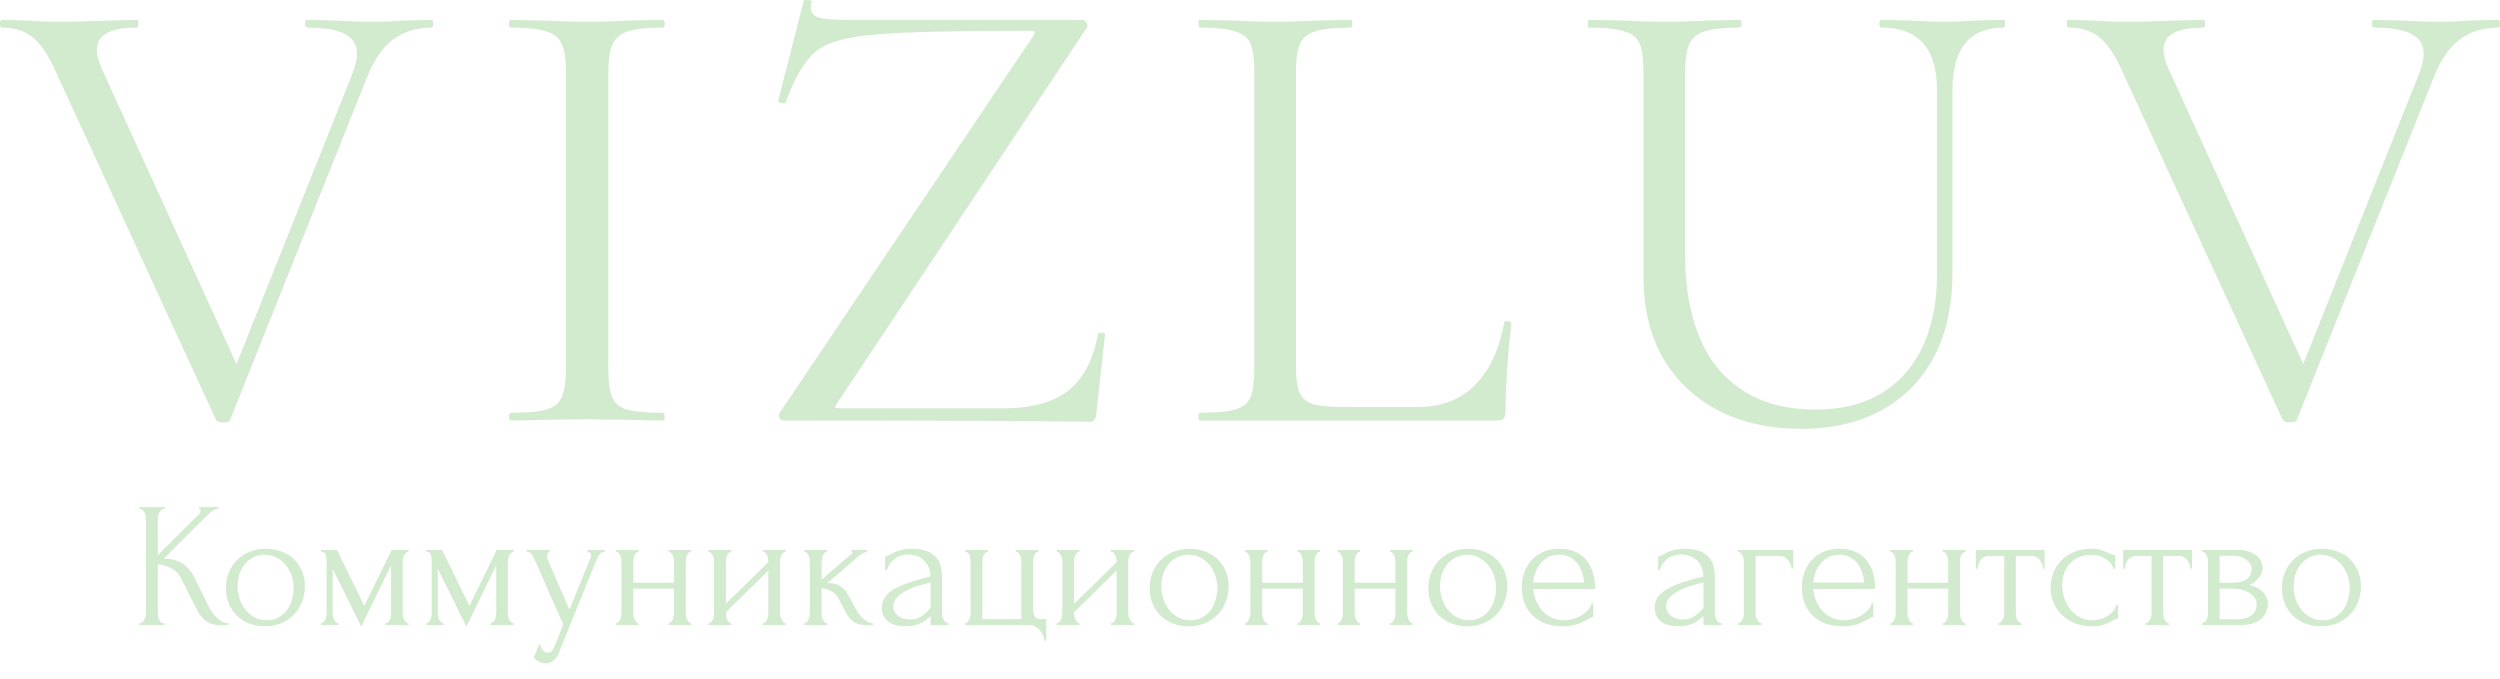 <?xml version="1.0" encoding="UTF-8"?> <svg xmlns="http://www.w3.org/2000/svg" width="140" height="38" viewBox="0 0 140 38" fill="none"><path d="M24.158 1.113C24.229 1.113 24.265 1.185 24.265 1.328C24.265 1.472 24.229 1.544 24.158 1.544C23.344 1.544 22.638 1.759 22.04 2.19C21.442 2.62 20.939 3.35 20.532 4.379L12.886 23.512C12.863 23.607 12.731 23.655 12.492 23.655C12.3 23.655 12.168 23.607 12.097 23.512L3.159 4.092C2.752 3.159 2.321 2.501 1.867 2.118C1.412 1.735 0.826 1.544 0.108 1.544C0.036 1.544 0 1.472 0 1.328C0 1.185 0.036 1.113 0.108 1.113L1.472 1.149C2.142 1.197 2.68 1.22 3.087 1.22C4.044 1.22 5.073 1.197 6.174 1.149L7.646 1.113C7.718 1.113 7.753 1.185 7.753 1.328C7.753 1.472 7.718 1.544 7.646 1.544C6.162 1.544 5.42 1.962 5.42 2.8C5.42 3.087 5.528 3.47 5.743 3.949L13.245 20.389L19.707 4.2C19.898 3.697 19.994 3.302 19.994 3.015C19.994 2.513 19.766 2.142 19.312 1.902C18.857 1.663 18.151 1.544 17.194 1.544C17.122 1.544 17.086 1.472 17.086 1.328C17.086 1.185 17.122 1.113 17.194 1.113L18.737 1.149C19.551 1.197 20.293 1.22 20.963 1.22C21.465 1.22 22.028 1.197 22.65 1.149L24.158 1.113Z" fill="#D2EACE"></path><path d="M34.065 20.64C34.065 21.358 34.137 21.896 34.281 22.255C34.424 22.59 34.7 22.817 35.106 22.937C35.537 23.057 36.207 23.117 37.116 23.117C37.188 23.117 37.224 23.188 37.224 23.332C37.224 23.476 37.188 23.547 37.116 23.547C36.398 23.547 35.824 23.535 35.393 23.512L32.845 23.476L30.368 23.512C29.937 23.535 29.351 23.547 28.609 23.547C28.537 23.547 28.502 23.476 28.502 23.332C28.502 23.188 28.537 23.117 28.609 23.117C29.519 23.117 30.177 23.057 30.584 22.937C31.014 22.817 31.301 22.59 31.445 22.255C31.613 21.896 31.696 21.358 31.696 20.64V4.02C31.696 3.302 31.613 2.776 31.445 2.441C31.301 2.106 31.014 1.879 30.584 1.759C30.177 1.615 29.519 1.544 28.609 1.544C28.537 1.544 28.502 1.472 28.502 1.328C28.502 1.185 28.537 1.113 28.609 1.113L30.368 1.149C31.373 1.197 32.199 1.22 32.845 1.22C33.563 1.22 34.424 1.197 35.429 1.149L37.116 1.113C37.188 1.113 37.224 1.185 37.224 1.328C37.224 1.472 37.188 1.544 37.116 1.544C36.231 1.544 35.573 1.615 35.142 1.759C34.735 1.902 34.448 2.154 34.281 2.513C34.137 2.848 34.065 3.374 34.065 4.092V20.64Z" fill="#D2EACE"></path><path d="M57.865 2.01C57.937 1.89 57.961 1.819 57.937 1.795C57.937 1.747 57.853 1.723 57.686 1.723C53.426 1.723 50.519 1.795 48.963 1.938C47.408 2.058 46.319 2.369 45.697 2.872C45.074 3.374 44.512 4.319 44.01 5.707C44.01 5.755 43.962 5.779 43.866 5.779C43.794 5.779 43.722 5.767 43.651 5.743C43.579 5.695 43.555 5.66 43.579 5.636L45.014 0.036C45.014 0.012 45.062 0 45.158 0C45.397 0 45.493 0.036 45.445 0.108C45.421 0.179 45.409 0.275 45.409 0.395C45.409 0.682 45.541 0.873 45.804 0.969C46.091 1.065 46.654 1.113 47.491 1.113H60.593C60.713 1.113 60.797 1.173 60.844 1.292C60.916 1.412 60.916 1.508 60.844 1.579L46.881 22.578C46.785 22.698 46.749 22.782 46.773 22.829C46.797 22.853 46.881 22.865 47.025 22.865H56.178C57.781 22.865 59.002 22.53 59.839 21.86C60.677 21.19 61.227 20.137 61.49 18.701C61.514 18.654 61.586 18.63 61.706 18.63C61.826 18.63 61.885 18.654 61.885 18.701L61.383 23.26C61.383 23.332 61.347 23.416 61.275 23.512C61.227 23.583 61.156 23.619 61.06 23.619C57.494 23.571 51.775 23.547 43.902 23.547C43.782 23.547 43.698 23.5 43.651 23.404C43.603 23.284 43.615 23.177 43.686 23.081L57.865 2.01Z" fill="#D2EACE"></path><path d="M72.572 20.496C72.572 21.19 72.644 21.693 72.788 22.004C72.931 22.315 73.195 22.53 73.578 22.65C73.96 22.746 74.583 22.794 75.444 22.794H79.357C80.721 22.794 81.809 22.375 82.623 21.537C83.437 20.7 83.975 19.539 84.238 18.055C84.238 17.984 84.298 17.96 84.418 17.984C84.561 17.984 84.633 18.02 84.633 18.091C84.418 20.078 84.31 21.717 84.31 23.009C84.31 23.2 84.274 23.344 84.203 23.44C84.131 23.512 83.987 23.547 83.772 23.547H67.188C67.14 23.547 67.116 23.476 67.116 23.332C67.116 23.188 67.14 23.117 67.188 23.117C68.097 23.117 68.755 23.057 69.162 22.937C69.593 22.817 69.88 22.59 70.024 22.255C70.167 21.896 70.239 21.358 70.239 20.64V4.02C70.239 3.302 70.167 2.776 70.024 2.441C69.88 2.106 69.593 1.879 69.162 1.759C68.755 1.615 68.097 1.544 67.188 1.544C67.14 1.544 67.116 1.472 67.116 1.328C67.116 1.185 67.14 1.113 67.188 1.113L68.947 1.149C69.952 1.197 70.766 1.22 71.388 1.22C72.058 1.22 72.895 1.197 73.9 1.149L75.624 1.113C75.695 1.113 75.731 1.185 75.731 1.328C75.731 1.472 75.695 1.544 75.624 1.544C74.738 1.544 74.08 1.615 73.649 1.759C73.243 1.879 72.955 2.118 72.788 2.477C72.644 2.812 72.572 3.338 72.572 4.056V20.496Z" fill="#D2EACE"></path><path d="M108.475 5.061C108.475 2.716 107.434 1.544 105.352 1.544C105.28 1.544 105.245 1.472 105.245 1.328C105.245 1.185 105.28 1.113 105.352 1.113L106.896 1.149C107.757 1.197 108.439 1.22 108.942 1.22C109.349 1.22 109.935 1.197 110.701 1.149L112.208 1.113C112.256 1.113 112.28 1.185 112.28 1.328C112.28 1.472 112.256 1.544 112.208 1.544C110.294 1.544 109.337 2.716 109.337 5.061V15.256C109.337 18.008 108.571 20.161 107.039 21.717C105.508 23.248 103.45 24.014 100.865 24.014C99.094 24.014 97.539 23.667 96.199 22.973C94.883 22.279 93.854 21.298 93.112 20.03C92.394 18.737 92.035 17.23 92.035 15.507V4.02C92.035 3.302 91.963 2.776 91.82 2.441C91.676 2.106 91.389 1.879 90.958 1.759C90.551 1.615 89.893 1.544 88.984 1.544C88.936 1.544 88.912 1.472 88.912 1.328C88.912 1.185 88.936 1.113 88.984 1.113L90.743 1.149C91.748 1.197 92.561 1.22 93.184 1.22C93.854 1.22 94.691 1.197 95.696 1.149L97.419 1.113C97.491 1.113 97.527 1.185 97.527 1.328C97.527 1.472 97.491 1.544 97.419 1.544C96.534 1.544 95.876 1.615 95.445 1.759C95.014 1.902 94.727 2.154 94.584 2.513C94.44 2.848 94.368 3.374 94.368 4.092V14.251C94.368 17.05 95.002 19.204 96.271 20.712C97.563 22.195 99.358 22.937 101.655 22.937C103.809 22.937 105.484 22.267 106.68 20.927C107.877 19.563 108.475 17.684 108.475 15.291V5.061Z" fill="#D2EACE"></path><path d="M139.892 1.113C139.964 1.113 140 1.185 140 1.328C140 1.472 139.964 1.544 139.892 1.544C139.079 1.544 138.373 1.759 137.774 2.19C137.176 2.62 136.674 3.35 136.267 4.379L128.621 23.512C128.597 23.607 128.466 23.655 128.226 23.655C128.035 23.655 127.903 23.607 127.831 23.512L118.893 4.092C118.487 3.159 118.056 2.501 117.601 2.118C117.147 1.735 116.56 1.544 115.842 1.544C115.771 1.544 115.735 1.472 115.735 1.328C115.735 1.185 115.771 1.113 115.842 1.113L117.206 1.149C117.876 1.197 118.415 1.22 118.822 1.22C119.779 1.22 120.808 1.197 121.909 1.149L123.38 1.113C123.452 1.113 123.488 1.185 123.488 1.328C123.488 1.472 123.452 1.544 123.38 1.544C121.897 1.544 121.155 1.962 121.155 2.8C121.155 3.087 121.263 3.47 121.478 3.949L128.98 20.389L135.441 4.2C135.633 3.697 135.728 3.302 135.728 3.015C135.728 2.513 135.501 2.142 135.046 1.902C134.592 1.663 133.886 1.544 132.929 1.544C132.857 1.544 132.821 1.472 132.821 1.328C132.821 1.185 132.857 1.113 132.929 1.113L134.472 1.149C135.286 1.197 136.028 1.22 136.698 1.22C137.2 1.22 137.763 1.197 138.385 1.149L139.892 1.113Z" fill="#D2EACE"></path><path d="M7.794 34.9H7.844C7.897 34.9 7.944 34.88 7.984 34.84C8.024 34.8 8.057 34.753 8.084 34.7C8.117 34.647 8.14 34.59 8.154 34.53C8.167 34.463 8.174 34.403 8.174 34.35V29.02C8.174 28.973 8.167 28.92 8.154 28.86C8.14 28.8 8.117 28.743 8.084 28.69C8.057 28.637 8.024 28.593 7.984 28.56C7.944 28.52 7.9 28.5 7.854 28.5H7.804V28.4H9.224V28.5H9.174C9.12 28.5 9.074 28.52 9.034 28.56C8.994 28.593 8.957 28.637 8.924 28.69C8.897 28.743 8.874 28.8 8.854 28.86C8.84 28.92 8.834 28.973 8.834 29.02V31.09L11.154 28.78C11.207 28.727 11.234 28.663 11.234 28.59C11.234 28.53 11.207 28.5 11.154 28.5V28.4H12.234V28.5C12.1 28.507 11.98 28.547 11.874 28.62C11.774 28.693 11.664 28.79 11.544 28.91L9.174 31.28C9.607 31.293 9.957 31.387 10.224 31.56C10.49 31.733 10.7 31.973 10.854 32.28L11.644 33.88C11.69 33.98 11.75 34.09 11.824 34.21C11.904 34.323 11.99 34.433 12.084 34.54C12.184 34.64 12.294 34.727 12.414 34.8C12.534 34.867 12.66 34.9 12.794 34.9V35H12.294C12.1 35 11.934 34.973 11.794 34.92C11.654 34.86 11.53 34.783 11.424 34.69C11.324 34.59 11.234 34.48 11.154 34.36C11.08 34.24 11.014 34.12 10.954 34L10.144 32.39C10.017 32.143 9.84 31.957 9.614 31.83C9.394 31.697 9.134 31.623 8.834 31.61V34.35C8.834 34.403 8.84 34.46 8.854 34.52C8.867 34.58 8.887 34.64 8.914 34.7C8.94 34.753 8.974 34.8 9.014 34.84C9.054 34.873 9.097 34.893 9.144 34.9H9.214V35H7.794V34.9ZM14.835 35.07C14.502 35.07 14.202 35.017 13.935 34.91C13.668 34.797 13.438 34.647 13.245 34.46C13.059 34.267 12.912 34.04 12.805 33.78C12.705 33.52 12.655 33.237 12.655 32.93C12.655 32.603 12.712 32.307 12.825 32.04C12.938 31.767 13.095 31.533 13.295 31.34C13.495 31.147 13.732 30.997 14.005 30.89C14.278 30.783 14.575 30.73 14.895 30.73C15.215 30.73 15.508 30.783 15.775 30.89C16.042 30.99 16.272 31.133 16.465 31.32C16.659 31.507 16.808 31.73 16.915 31.99C17.022 32.243 17.075 32.523 17.075 32.83C17.075 33.117 17.025 33.397 16.925 33.67C16.832 33.937 16.689 34.173 16.495 34.38C16.308 34.587 16.075 34.753 15.795 34.88C15.522 35.007 15.202 35.07 14.835 35.07ZM14.775 31.06C14.535 31.073 14.322 31.133 14.135 31.24C13.955 31.34 13.802 31.473 13.675 31.64C13.555 31.8 13.462 31.983 13.395 32.19C13.335 32.397 13.305 32.607 13.305 32.82C13.305 33.067 13.342 33.307 13.415 33.54C13.495 33.767 13.605 33.97 13.745 34.15C13.892 34.33 14.065 34.473 14.265 34.58C14.465 34.687 14.688 34.74 14.935 34.74C15.182 34.74 15.399 34.687 15.585 34.58C15.778 34.473 15.938 34.337 16.065 34.17C16.192 33.997 16.285 33.803 16.345 33.59C16.412 33.377 16.445 33.163 16.445 32.95C16.445 32.73 16.412 32.51 16.345 32.29C16.279 32.063 16.175 31.86 16.035 31.68C15.895 31.493 15.719 31.343 15.505 31.23C15.299 31.117 15.055 31.06 14.775 31.06ZM22.549 34.35C22.549 34.403 22.556 34.463 22.57 34.53C22.583 34.59 22.603 34.647 22.63 34.7C22.663 34.753 22.7 34.8 22.739 34.84C22.779 34.88 22.826 34.9 22.88 34.9V35H21.579V34.9C21.633 34.9 21.68 34.883 21.72 34.85C21.759 34.81 21.793 34.763 21.82 34.71C21.846 34.65 21.866 34.59 21.88 34.53C21.893 34.463 21.899 34.403 21.899 34.35V31.65L20.23 35.09L18.63 31.85V34.35C18.63 34.403 18.636 34.463 18.649 34.53C18.663 34.59 18.683 34.647 18.709 34.7C18.736 34.753 18.77 34.8 18.809 34.84C18.849 34.88 18.896 34.9 18.95 34.9V35H17.98V34.9C18.033 34.9 18.079 34.88 18.119 34.84C18.16 34.8 18.189 34.753 18.209 34.7C18.236 34.647 18.256 34.59 18.27 34.53C18.283 34.463 18.29 34.403 18.29 34.35V31.42C18.29 31.3 18.273 31.183 18.239 31.07C18.213 30.957 18.126 30.9 17.98 30.9V30.8H18.869L20.399 33.93L21.93 30.8H22.88V30.9C22.779 30.9 22.7 30.963 22.64 31.09C22.579 31.21 22.549 31.32 22.549 31.42V34.35ZM28.438 34.35C28.438 34.403 28.445 34.463 28.458 34.53C28.471 34.59 28.491 34.647 28.518 34.7C28.552 34.753 28.588 34.8 28.628 34.84C28.668 34.88 28.715 34.9 28.768 34.9V35H27.468V34.9C27.521 34.9 27.568 34.883 27.608 34.85C27.648 34.81 27.681 34.763 27.708 34.71C27.735 34.65 27.755 34.59 27.768 34.53C27.782 34.463 27.788 34.403 27.788 34.35V31.65L26.118 35.09L24.518 31.85V34.35C24.518 34.403 24.525 34.463 24.538 34.53C24.552 34.59 24.572 34.647 24.598 34.7C24.625 34.753 24.658 34.8 24.698 34.84C24.738 34.88 24.785 34.9 24.838 34.9V35H23.868V34.9C23.922 34.9 23.968 34.88 24.008 34.84C24.048 34.8 24.078 34.753 24.098 34.7C24.125 34.647 24.145 34.59 24.158 34.53C24.172 34.463 24.178 34.403 24.178 34.35V31.42C24.178 31.3 24.162 31.183 24.128 31.07C24.102 30.957 24.015 30.9 23.868 30.9V30.8H24.758L26.288 33.93L27.818 30.8H28.768V30.9C28.668 30.9 28.588 30.963 28.528 31.09C28.468 31.21 28.438 31.32 28.438 31.42V34.35ZM31.347 36.43C31.253 36.71 31.134 36.9 30.987 37C30.847 37.1 30.7 37.15 30.547 37.15C30.447 37.15 30.357 37.133 30.277 37.1C30.197 37.067 30.127 37.03 30.067 36.99C30.007 36.95 29.96 36.913 29.927 36.88C29.9 36.847 29.887 36.83 29.887 36.83L30.217 36.02C30.244 36.127 30.277 36.217 30.317 36.29C30.35 36.357 30.397 36.417 30.457 36.47C30.517 36.523 30.59 36.55 30.677 36.55C30.837 36.55 30.963 36.433 31.057 36.2L31.537 34.97L29.937 31.33C29.884 31.217 29.827 31.117 29.767 31.03C29.713 30.943 29.62 30.9 29.487 30.9V30.8H30.777V30.9C30.75 30.9 30.717 30.923 30.677 30.97C30.637 31.017 30.617 31.077 30.617 31.15C30.617 31.203 30.63 31.257 30.657 31.31L31.887 34.14L33.067 31.25C33.087 31.203 33.097 31.16 33.097 31.12C33.097 31.053 33.074 31 33.027 30.96C32.987 30.92 32.944 30.9 32.897 30.9V30.8H33.867V30.9C33.76 30.9 33.667 30.947 33.587 31.04C33.514 31.127 33.453 31.227 33.407 31.34L31.347 36.43ZM35.463 34.35C35.463 34.403 35.47 34.463 35.483 34.53C35.496 34.59 35.517 34.647 35.543 34.7C35.57 34.753 35.6 34.8 35.633 34.84C35.673 34.88 35.717 34.9 35.763 34.9V35H34.503V34.9C34.55 34.9 34.59 34.883 34.623 34.85C34.663 34.81 34.697 34.763 34.723 34.71C34.75 34.65 34.77 34.59 34.783 34.53C34.797 34.463 34.803 34.403 34.803 34.35V31.42C34.803 31.373 34.797 31.32 34.783 31.26C34.77 31.2 34.75 31.143 34.723 31.09C34.697 31.037 34.663 30.993 34.623 30.96C34.59 30.92 34.55 30.9 34.503 30.9V30.8H35.763V30.9C35.71 30.9 35.663 30.92 35.623 30.96C35.59 30.993 35.56 31.037 35.533 31.09C35.513 31.143 35.496 31.2 35.483 31.26C35.47 31.32 35.463 31.373 35.463 31.42V32.63H37.743V31.42C37.743 31.373 37.736 31.32 37.723 31.26C37.71 31.2 37.69 31.143 37.663 31.09C37.643 31.037 37.613 30.993 37.573 30.96C37.54 30.92 37.496 30.9 37.443 30.9V30.8H38.703V30.9C38.65 30.9 38.603 30.92 38.563 30.96C38.53 30.993 38.5 31.037 38.473 31.09C38.447 31.143 38.426 31.2 38.413 31.26C38.407 31.32 38.403 31.373 38.403 31.42V34.35C38.403 34.403 38.41 34.463 38.423 34.53C38.437 34.59 38.456 34.647 38.483 34.7C38.51 34.753 38.54 34.8 38.573 34.84C38.613 34.88 38.657 34.9 38.703 34.9V35H37.443V34.9C37.49 34.9 37.53 34.883 37.563 34.85C37.603 34.81 37.636 34.763 37.663 34.71C37.69 34.65 37.71 34.59 37.723 34.53C37.736 34.463 37.743 34.403 37.743 34.35V32.96H35.463V34.35ZM43.679 34.35C43.679 34.403 43.685 34.463 43.699 34.53C43.719 34.59 43.742 34.647 43.769 34.7C43.795 34.753 43.829 34.8 43.869 34.84C43.915 34.88 43.959 34.9 43.999 34.9V35H42.719V34.9C42.765 34.9 42.809 34.883 42.849 34.85C42.889 34.81 42.922 34.763 42.949 34.71C42.975 34.65 42.995 34.59 43.009 34.53C43.022 34.463 43.029 34.403 43.029 34.35V31.95L40.649 34.28V34.35C40.649 34.403 40.655 34.463 40.669 34.53C40.682 34.59 40.702 34.647 40.729 34.7C40.755 34.753 40.785 34.8 40.819 34.84C40.859 34.88 40.902 34.9 40.949 34.9V35H39.679V34.9C39.725 34.9 39.769 34.883 39.809 34.85C39.849 34.81 39.882 34.763 39.909 34.71C39.935 34.65 39.955 34.59 39.969 34.53C39.982 34.463 39.989 34.403 39.989 34.35V31.42C39.989 31.373 39.982 31.32 39.969 31.26C39.955 31.2 39.935 31.143 39.909 31.09C39.882 31.037 39.849 30.993 39.809 30.96C39.769 30.92 39.725 30.9 39.679 30.9V30.8H40.949V30.9C40.895 30.9 40.849 30.92 40.809 30.96C40.775 30.993 40.745 31.037 40.719 31.09C40.699 31.143 40.682 31.2 40.669 31.26C40.655 31.32 40.649 31.373 40.649 31.42V33.81L43.029 31.48V31.42C43.029 31.373 43.022 31.32 43.009 31.26C42.995 31.2 42.975 31.143 42.949 31.09C42.922 31.037 42.889 30.993 42.849 30.96C42.809 30.92 42.765 30.9 42.719 30.9V30.8H43.999V30.9C43.945 30.9 43.895 30.92 43.849 30.96C43.809 30.993 43.775 31.037 43.749 31.09C43.729 31.143 43.712 31.2 43.699 31.26C43.685 31.32 43.679 31.373 43.679 31.42V34.35ZM47.992 34.22C48.032 34.293 48.085 34.37 48.152 34.45C48.218 34.53 48.292 34.603 48.372 34.67C48.458 34.737 48.545 34.793 48.632 34.84C48.718 34.88 48.802 34.9 48.882 34.9V35H48.502C48.195 35 47.958 34.937 47.792 34.81C47.625 34.683 47.495 34.533 47.402 34.36L46.932 33.47C46.858 33.33 46.735 33.21 46.562 33.11C46.388 33.003 46.205 32.95 46.012 32.95V34.37C46.012 34.423 46.015 34.48 46.022 34.54C46.035 34.6 46.055 34.657 46.082 34.71C46.108 34.763 46.142 34.81 46.182 34.85C46.222 34.883 46.268 34.9 46.322 34.9V35H45.032V34.9C45.078 34.9 45.122 34.883 45.162 34.85C45.208 34.81 45.245 34.763 45.272 34.71C45.298 34.657 45.318 34.6 45.332 34.54C45.345 34.48 45.352 34.423 45.352 34.37V31.43C45.352 31.383 45.345 31.33 45.332 31.27C45.318 31.203 45.298 31.143 45.272 31.09C45.252 31.037 45.222 30.993 45.182 30.96C45.142 30.92 45.092 30.9 45.032 30.9V30.8H46.312V30.9C46.265 30.9 46.222 30.92 46.182 30.96C46.148 30.993 46.118 31.037 46.092 31.09C46.065 31.143 46.045 31.203 46.032 31.27C46.018 31.33 46.012 31.383 46.012 31.43V32.46C46.298 32.207 46.582 31.963 46.862 31.73C47.142 31.49 47.425 31.243 47.712 30.99C47.712 30.983 47.715 30.977 47.722 30.97C47.728 30.963 47.732 30.957 47.732 30.95C47.732 30.917 47.715 30.9 47.682 30.9V30.8H48.552V30.9C48.518 30.9 48.478 30.91 48.432 30.93C48.385 30.95 48.338 30.973 48.292 31C48.238 31.027 48.185 31.06 48.132 31.1C47.832 31.353 47.532 31.613 47.232 31.88C46.932 32.14 46.632 32.397 46.332 32.65C46.618 32.65 46.852 32.703 47.032 32.81C47.218 32.917 47.375 33.087 47.502 33.32L47.992 34.22ZM52.113 35V34.49L52.063 34.54C51.897 34.707 51.703 34.837 51.483 34.93C51.27 35.023 51.01 35.07 50.703 35.07C50.47 35.07 50.27 35.043 50.103 34.99C49.937 34.937 49.8 34.863 49.693 34.77C49.587 34.67 49.507 34.557 49.453 34.43C49.407 34.303 49.383 34.17 49.383 34.03C49.383 33.803 49.443 33.603 49.563 33.43C49.69 33.257 49.87 33.103 50.103 32.97C50.337 32.837 50.62 32.717 50.953 32.61C51.293 32.497 51.68 32.387 52.113 32.28C52.1 32.02 52.047 31.81 51.953 31.65C51.86 31.49 51.75 31.367 51.623 31.28C51.497 31.187 51.363 31.127 51.223 31.1C51.083 31.067 50.963 31.05 50.863 31.05C50.69 31.05 50.537 31.077 50.403 31.13C50.27 31.177 50.153 31.243 50.053 31.33C49.953 31.41 49.87 31.503 49.803 31.61C49.743 31.717 49.697 31.823 49.663 31.93H49.573V31.15C49.633 31.15 49.703 31.13 49.783 31.09C49.863 31.043 49.957 30.993 50.063 30.94C50.177 30.887 50.31 30.84 50.463 30.8C50.623 30.753 50.813 30.73 51.033 30.73C51.4 30.73 51.697 30.777 51.923 30.87C52.15 30.963 52.323 31.087 52.443 31.24C52.57 31.393 52.653 31.57 52.693 31.77C52.733 31.963 52.753 32.163 52.753 32.37V34.35C52.753 34.483 52.787 34.61 52.853 34.73C52.92 34.843 53.01 34.9 53.123 34.9V35H52.113ZM52.113 34.05V32.62L52.013 32.64C51.853 32.68 51.657 32.733 51.423 32.8C51.197 32.867 50.98 32.953 50.773 33.06C50.567 33.167 50.39 33.293 50.243 33.44C50.097 33.587 50.023 33.757 50.023 33.95C50.023 34.163 50.11 34.34 50.283 34.48C50.457 34.62 50.683 34.69 50.963 34.69C51.183 34.69 51.377 34.643 51.543 34.55C51.71 34.45 51.863 34.323 52.003 34.17L52.113 34.05ZM58.584 34.67V35.88H58.484C58.484 35.793 58.46 35.7 58.414 35.6C58.374 35.5 58.317 35.403 58.244 35.31C58.17 35.223 58.084 35.15 57.984 35.09C57.89 35.03 57.79 35 57.684 35H54.054V34.9C54.1 34.9 54.14 34.883 54.174 34.85C54.214 34.81 54.247 34.763 54.274 34.71C54.3 34.65 54.32 34.59 54.334 34.53C54.347 34.47 54.354 34.42 54.354 34.38V31.45C54.354 31.403 54.347 31.347 54.334 31.28C54.327 31.213 54.314 31.153 54.294 31.1C54.274 31.047 54.244 31 54.204 30.96C54.164 30.92 54.114 30.9 54.054 30.9V30.8H55.324V30.9C55.264 30.9 55.214 30.92 55.174 30.96C55.14 30.993 55.11 31.04 55.084 31.1C55.057 31.153 55.037 31.213 55.024 31.28C55.017 31.34 55.014 31.397 55.014 31.45V34.67H57.194V31.45C57.194 31.403 57.187 31.347 57.174 31.28C57.167 31.213 57.15 31.153 57.124 31.1C57.097 31.047 57.064 31 57.024 30.96C56.99 30.92 56.944 30.9 56.884 30.9V30.8H58.154V30.9C58.094 30.9 58.044 30.92 58.004 30.96C57.97 30.993 57.94 31.04 57.914 31.1C57.894 31.153 57.877 31.213 57.864 31.28C57.857 31.34 57.854 31.397 57.854 31.45V34.12C57.854 34.253 57.88 34.38 57.934 34.5C57.994 34.613 58.104 34.67 58.264 34.67H58.584ZM63.181 34.35C63.181 34.403 63.187 34.463 63.201 34.53C63.221 34.59 63.244 34.647 63.271 34.7C63.297 34.753 63.331 34.8 63.371 34.84C63.417 34.88 63.461 34.9 63.501 34.9V35H62.221V34.9C62.267 34.9 62.311 34.883 62.351 34.85C62.391 34.81 62.424 34.763 62.451 34.71C62.477 34.65 62.497 34.59 62.511 34.53C62.524 34.463 62.531 34.403 62.531 34.35V31.95L60.151 34.28V34.35C60.151 34.403 60.157 34.463 60.171 34.53C60.184 34.59 60.204 34.647 60.231 34.7C60.257 34.753 60.287 34.8 60.321 34.84C60.361 34.88 60.404 34.9 60.451 34.9V35H59.181V34.9C59.227 34.9 59.271 34.883 59.311 34.85C59.351 34.81 59.384 34.763 59.411 34.71C59.437 34.65 59.457 34.59 59.471 34.53C59.484 34.463 59.491 34.403 59.491 34.35V31.42C59.491 31.373 59.484 31.32 59.471 31.26C59.457 31.2 59.437 31.143 59.411 31.09C59.384 31.037 59.351 30.993 59.311 30.96C59.271 30.92 59.227 30.9 59.181 30.9V30.8H60.451V30.9C60.397 30.9 60.351 30.92 60.311 30.96C60.277 30.993 60.247 31.037 60.221 31.09C60.201 31.143 60.184 31.2 60.171 31.26C60.157 31.32 60.151 31.373 60.151 31.42V33.81L62.531 31.48V31.42C62.531 31.373 62.524 31.32 62.511 31.26C62.497 31.2 62.477 31.143 62.451 31.09C62.424 31.037 62.391 30.993 62.351 30.96C62.311 30.92 62.267 30.9 62.221 30.9V30.8H63.501V30.9C63.447 30.9 63.397 30.92 63.351 30.96C63.311 30.993 63.277 31.037 63.251 31.09C63.231 31.143 63.214 31.2 63.201 31.26C63.187 31.32 63.181 31.373 63.181 31.42V34.35ZM66.564 35.07C66.23 35.07 65.93 35.017 65.664 34.91C65.397 34.797 65.167 34.647 64.974 34.46C64.787 34.267 64.64 34.04 64.534 33.78C64.434 33.52 64.384 33.237 64.384 32.93C64.384 32.603 64.44 32.307 64.554 32.04C64.667 31.767 64.824 31.533 65.024 31.34C65.224 31.147 65.46 30.997 65.734 30.89C66.007 30.783 66.304 30.73 66.624 30.73C66.944 30.73 67.237 30.783 67.504 30.89C67.77 30.99 68 31.133 68.194 31.32C68.387 31.507 68.537 31.73 68.644 31.99C68.75 32.243 68.804 32.523 68.804 32.83C68.804 33.117 68.754 33.397 68.654 33.67C68.56 33.937 68.417 34.173 68.224 34.38C68.037 34.587 67.804 34.753 67.524 34.88C67.25 35.007 66.93 35.07 66.564 35.07ZM66.504 31.06C66.264 31.073 66.05 31.133 65.864 31.24C65.684 31.34 65.53 31.473 65.404 31.64C65.284 31.8 65.19 31.983 65.124 32.19C65.064 32.397 65.034 32.607 65.034 32.82C65.034 33.067 65.07 33.307 65.144 33.54C65.224 33.767 65.334 33.97 65.474 34.15C65.62 34.33 65.794 34.473 65.994 34.58C66.194 34.687 66.417 34.74 66.664 34.74C66.91 34.74 67.127 34.687 67.314 34.58C67.507 34.473 67.667 34.337 67.794 34.17C67.92 33.997 68.014 33.803 68.074 33.59C68.14 33.377 68.174 33.163 68.174 32.95C68.174 32.73 68.14 32.51 68.074 32.29C68.007 32.063 67.904 31.86 67.764 31.68C67.624 31.493 67.447 31.343 67.234 31.23C67.027 31.117 66.784 31.06 66.504 31.06ZM70.678 34.35C70.678 34.403 70.685 34.463 70.698 34.53C70.711 34.59 70.731 34.647 70.758 34.7C70.785 34.753 70.815 34.8 70.848 34.84C70.888 34.88 70.931 34.9 70.978 34.9V35H69.718V34.9C69.765 34.9 69.805 34.883 69.838 34.85C69.878 34.81 69.911 34.763 69.938 34.71C69.965 34.65 69.985 34.59 69.998 34.53C70.011 34.463 70.018 34.403 70.018 34.35V31.42C70.018 31.373 70.011 31.32 69.998 31.26C69.985 31.2 69.965 31.143 69.938 31.09C69.911 31.037 69.878 30.993 69.838 30.96C69.805 30.92 69.765 30.9 69.718 30.9V30.8H70.978V30.9C70.925 30.9 70.878 30.92 70.838 30.96C70.805 30.993 70.775 31.037 70.748 31.09C70.728 31.143 70.711 31.2 70.698 31.26C70.685 31.32 70.678 31.373 70.678 31.42V32.63H72.958V31.42C72.958 31.373 72.951 31.32 72.938 31.26C72.925 31.2 72.905 31.143 72.878 31.09C72.858 31.037 72.828 30.993 72.788 30.96C72.755 30.92 72.711 30.9 72.658 30.9V30.8H73.918V30.9C73.865 30.9 73.818 30.92 73.778 30.96C73.745 30.993 73.715 31.037 73.688 31.09C73.661 31.143 73.641 31.2 73.628 31.26C73.621 31.32 73.618 31.373 73.618 31.42V34.35C73.618 34.403 73.625 34.463 73.638 34.53C73.651 34.59 73.671 34.647 73.698 34.7C73.725 34.753 73.755 34.8 73.788 34.84C73.828 34.88 73.871 34.9 73.918 34.9V35H72.658V34.9C72.705 34.9 72.745 34.883 72.778 34.85C72.818 34.81 72.851 34.763 72.878 34.71C72.905 34.65 72.925 34.59 72.938 34.53C72.951 34.463 72.958 34.403 72.958 34.35V32.96H70.678V34.35ZM75.864 34.35C75.864 34.403 75.87 34.463 75.884 34.53C75.897 34.59 75.917 34.647 75.944 34.7C75.97 34.753 76 34.8 76.034 34.84C76.074 34.88 76.117 34.9 76.164 34.9V35H74.904V34.9C74.95 34.9 74.99 34.883 75.024 34.85C75.064 34.81 75.097 34.763 75.124 34.71C75.15 34.65 75.17 34.59 75.184 34.53C75.197 34.463 75.204 34.403 75.204 34.35V31.42C75.204 31.373 75.197 31.32 75.184 31.26C75.17 31.2 75.15 31.143 75.124 31.09C75.097 31.037 75.064 30.993 75.024 30.96C74.99 30.92 74.95 30.9 74.904 30.9V30.8H76.164V30.9C76.11 30.9 76.064 30.92 76.024 30.96C75.99 30.993 75.96 31.037 75.934 31.09C75.914 31.143 75.897 31.2 75.884 31.26C75.87 31.32 75.864 31.373 75.864 31.42V32.63H78.144V31.42C78.144 31.373 78.137 31.32 78.124 31.26C78.11 31.2 78.09 31.143 78.064 31.09C78.044 31.037 78.014 30.993 77.974 30.96C77.94 30.92 77.897 30.9 77.844 30.9V30.8H79.104V30.9C79.05 30.9 79.004 30.92 78.964 30.96C78.93 30.993 78.9 31.037 78.874 31.09C78.847 31.143 78.827 31.2 78.814 31.26C78.807 31.32 78.804 31.373 78.804 31.42V34.35C78.804 34.403 78.81 34.463 78.824 34.53C78.837 34.59 78.857 34.647 78.884 34.7C78.91 34.753 78.94 34.8 78.974 34.84C79.014 34.88 79.057 34.9 79.104 34.9V35H77.844V34.9C77.89 34.9 77.93 34.883 77.964 34.85C78.004 34.81 78.037 34.763 78.064 34.71C78.09 34.65 78.11 34.59 78.124 34.53C78.137 34.463 78.144 34.403 78.144 34.35V32.96H75.864V34.35ZM82.169 35.07C81.836 35.07 81.536 35.017 81.269 34.91C81.002 34.797 80.772 34.647 80.579 34.46C80.392 34.267 80.246 34.04 80.139 33.78C80.039 33.52 79.989 33.237 79.989 32.93C79.989 32.603 80.046 32.307 80.159 32.04C80.272 31.767 80.429 31.533 80.629 31.34C80.829 31.147 81.066 30.997 81.339 30.89C81.612 30.783 81.909 30.73 82.229 30.73C82.549 30.73 82.843 30.783 83.109 30.89C83.376 30.99 83.606 31.133 83.799 31.32C83.993 31.507 84.142 31.73 84.249 31.99C84.356 32.243 84.409 32.523 84.409 32.83C84.409 33.117 84.359 33.397 84.259 33.67C84.166 33.937 84.022 34.173 83.829 34.38C83.642 34.587 83.409 34.753 83.129 34.88C82.856 35.007 82.536 35.07 82.169 35.07ZM82.109 31.06C81.869 31.073 81.656 31.133 81.469 31.24C81.289 31.34 81.136 31.473 81.009 31.64C80.889 31.8 80.796 31.983 80.729 32.19C80.669 32.397 80.639 32.607 80.639 32.82C80.639 33.067 80.676 33.307 80.749 33.54C80.829 33.767 80.939 33.97 81.079 34.15C81.226 34.33 81.399 34.473 81.599 34.58C81.799 34.687 82.022 34.74 82.269 34.74C82.516 34.74 82.733 34.687 82.919 34.58C83.112 34.473 83.272 34.337 83.399 34.17C83.526 33.997 83.619 33.803 83.679 33.59C83.746 33.377 83.779 33.163 83.779 32.95C83.779 32.73 83.746 32.51 83.679 32.29C83.612 32.063 83.509 31.86 83.369 31.68C83.229 31.493 83.052 31.343 82.839 31.23C82.632 31.117 82.389 31.06 82.109 31.06ZM85.853 32.98C85.88 33.213 85.937 33.437 86.023 33.65C86.11 33.857 86.224 34.04 86.364 34.2C86.51 34.36 86.687 34.49 86.894 34.59C87.1 34.683 87.34 34.73 87.614 34.73C87.76 34.73 87.913 34.71 88.073 34.67C88.24 34.623 88.394 34.56 88.534 34.48C88.674 34.4 88.797 34.303 88.903 34.19C89.017 34.07 89.094 33.937 89.133 33.79H89.224V34.54C89.183 34.54 89.137 34.553 89.084 34.58C89.037 34.607 88.98 34.64 88.913 34.68C88.78 34.76 88.6 34.847 88.374 34.94C88.147 35.027 87.847 35.07 87.474 35.07C87.174 35.07 86.887 35.027 86.614 34.94C86.347 34.853 86.11 34.72 85.903 34.54C85.697 34.36 85.53 34.13 85.403 33.85C85.284 33.57 85.224 33.237 85.224 32.85C85.224 32.603 85.263 32.353 85.344 32.1C85.43 31.847 85.557 31.62 85.724 31.42C85.897 31.213 86.117 31.047 86.383 30.92C86.65 30.793 86.97 30.73 87.344 30.73C87.677 30.73 87.967 30.787 88.213 30.9C88.467 31.013 88.674 31.17 88.834 31.37C89 31.57 89.124 31.807 89.204 32.08C89.284 32.353 89.323 32.653 89.323 32.98H85.853ZM87.303 31.06C87.07 31.06 86.867 31.107 86.694 31.2C86.527 31.293 86.383 31.413 86.263 31.56C86.144 31.707 86.05 31.873 85.984 32.06C85.917 32.247 85.874 32.433 85.853 32.62H88.704C88.697 32.427 88.66 32.237 88.594 32.05C88.534 31.863 88.447 31.697 88.334 31.55C88.22 31.403 88.077 31.287 87.903 31.2C87.73 31.107 87.53 31.06 87.303 31.06ZM95.395 35V34.49L95.345 34.54C95.178 34.707 94.985 34.837 94.765 34.93C94.551 35.023 94.291 35.07 93.985 35.07C93.751 35.07 93.551 35.043 93.385 34.99C93.218 34.937 93.081 34.863 92.975 34.77C92.868 34.67 92.788 34.557 92.735 34.43C92.688 34.303 92.665 34.17 92.665 34.03C92.665 33.803 92.725 33.603 92.845 33.43C92.971 33.257 93.151 33.103 93.385 32.97C93.618 32.837 93.901 32.717 94.235 32.61C94.575 32.497 94.961 32.387 95.395 32.28C95.381 32.02 95.328 31.81 95.235 31.65C95.141 31.49 95.031 31.367 94.905 31.28C94.778 31.187 94.645 31.127 94.505 31.1C94.365 31.067 94.245 31.05 94.145 31.05C93.971 31.05 93.818 31.077 93.685 31.13C93.551 31.177 93.435 31.243 93.335 31.33C93.235 31.41 93.151 31.503 93.085 31.61C93.025 31.717 92.978 31.823 92.945 31.93H92.855V31.15C92.915 31.15 92.985 31.13 93.065 31.09C93.145 31.043 93.238 30.993 93.345 30.94C93.458 30.887 93.591 30.84 93.745 30.8C93.905 30.753 94.095 30.73 94.315 30.73C94.681 30.73 94.978 30.777 95.205 30.87C95.431 30.963 95.605 31.087 95.725 31.24C95.851 31.393 95.935 31.57 95.975 31.77C96.015 31.963 96.035 32.163 96.035 32.37V34.35C96.035 34.483 96.068 34.61 96.135 34.73C96.201 34.843 96.291 34.9 96.405 34.9V35H95.395ZM95.395 34.05V32.62L95.295 32.64C95.135 32.68 94.938 32.733 94.705 32.8C94.478 32.867 94.261 32.953 94.055 33.06C93.848 33.167 93.671 33.293 93.525 33.44C93.378 33.587 93.305 33.757 93.305 33.95C93.305 34.163 93.391 34.34 93.565 34.48C93.738 34.62 93.965 34.69 94.245 34.69C94.465 34.69 94.658 34.643 94.825 34.55C94.991 34.45 95.145 34.323 95.285 34.17L95.395 34.05ZM100.425 30.8V31.84H100.325C100.325 31.767 100.308 31.69 100.275 31.61C100.248 31.523 100.205 31.447 100.145 31.38C100.085 31.307 100.012 31.247 99.925 31.2C99.845 31.153 99.752 31.13 99.645 31.13H98.315V34.37C98.315 34.423 98.322 34.48 98.335 34.54C98.355 34.6 98.378 34.657 98.405 34.71C98.438 34.763 98.475 34.81 98.515 34.85C98.555 34.883 98.602 34.9 98.655 34.9V35H97.325V34.9C97.378 34.9 97.425 34.883 97.465 34.85C97.505 34.81 97.538 34.763 97.565 34.71C97.598 34.657 97.622 34.6 97.635 34.54C97.648 34.48 97.655 34.423 97.655 34.37V31.42C97.655 31.373 97.648 31.32 97.635 31.26C97.622 31.2 97.598 31.143 97.565 31.09C97.538 31.037 97.505 30.993 97.465 30.96C97.425 30.92 97.378 30.9 97.325 30.9V30.8H100.425ZM101.537 32.98C101.564 33.213 101.62 33.437 101.707 33.65C101.794 33.857 101.907 34.04 102.047 34.2C102.194 34.36 102.37 34.49 102.577 34.59C102.784 34.683 103.024 34.73 103.297 34.73C103.444 34.73 103.597 34.71 103.757 34.67C103.924 34.623 104.077 34.56 104.217 34.48C104.357 34.4 104.48 34.303 104.587 34.19C104.7 34.07 104.777 33.937 104.817 33.79H104.907V34.54C104.867 34.54 104.82 34.553 104.767 34.58C104.72 34.607 104.664 34.64 104.597 34.68C104.464 34.76 104.284 34.847 104.057 34.94C103.83 35.027 103.53 35.07 103.157 35.07C102.857 35.07 102.57 35.027 102.297 34.94C102.03 34.853 101.794 34.72 101.587 34.54C101.38 34.36 101.214 34.13 101.087 33.85C100.967 33.57 100.907 33.237 100.907 32.85C100.907 32.603 100.947 32.353 101.027 32.1C101.114 31.847 101.24 31.62 101.407 31.42C101.58 31.213 101.8 31.047 102.067 30.92C102.334 30.793 102.654 30.73 103.027 30.73C103.36 30.73 103.65 30.787 103.897 30.9C104.15 31.013 104.357 31.17 104.517 31.37C104.684 31.57 104.807 31.807 104.887 32.08C104.967 32.353 105.007 32.653 105.007 32.98H101.537ZM102.987 31.06C102.754 31.06 102.55 31.107 102.377 31.2C102.21 31.293 102.067 31.413 101.947 31.56C101.827 31.707 101.734 31.873 101.667 32.06C101.6 32.247 101.557 32.433 101.537 32.62H104.387C104.38 32.427 104.344 32.237 104.277 32.05C104.217 31.863 104.13 31.697 104.017 31.55C103.904 31.403 103.76 31.287 103.587 31.2C103.414 31.107 103.214 31.06 102.987 31.06ZM106.821 34.35C106.821 34.403 106.827 34.463 106.841 34.53C106.854 34.59 106.874 34.647 106.901 34.7C106.927 34.753 106.957 34.8 106.991 34.84C107.031 34.88 107.074 34.9 107.121 34.9V35H105.861V34.9C105.907 34.9 105.947 34.883 105.981 34.85C106.021 34.81 106.054 34.763 106.081 34.71C106.107 34.65 106.127 34.59 106.141 34.53C106.154 34.463 106.161 34.403 106.161 34.35V31.42C106.161 31.373 106.154 31.32 106.141 31.26C106.127 31.2 106.107 31.143 106.081 31.09C106.054 31.037 106.021 30.993 105.981 30.96C105.947 30.92 105.907 30.9 105.861 30.9V30.8H107.121V30.9C107.067 30.9 107.021 30.92 106.981 30.96C106.947 30.993 106.917 31.037 106.891 31.09C106.871 31.143 106.854 31.2 106.841 31.26C106.827 31.32 106.821 31.373 106.821 31.42V32.63H109.101V31.42C109.101 31.373 109.094 31.32 109.081 31.26C109.067 31.2 109.047 31.143 109.021 31.09C109.001 31.037 108.971 30.993 108.931 30.96C108.897 30.92 108.854 30.9 108.801 30.9V30.8H110.061V30.9C110.007 30.9 109.961 30.92 109.921 30.96C109.887 30.993 109.857 31.037 109.831 31.09C109.804 31.143 109.784 31.2 109.771 31.26C109.764 31.32 109.761 31.373 109.761 31.42V34.35C109.761 34.403 109.767 34.463 109.781 34.53C109.794 34.59 109.814 34.647 109.841 34.7C109.867 34.753 109.897 34.8 109.931 34.84C109.971 34.88 110.014 34.9 110.061 34.9V35H108.801V34.9C108.847 34.9 108.887 34.883 108.921 34.85C108.961 34.81 108.994 34.763 109.021 34.71C109.047 34.65 109.067 34.59 109.081 34.53C109.094 34.463 109.101 34.403 109.101 34.35V32.96H106.821V34.35ZM114.406 31.85C114.406 31.777 114.393 31.697 114.366 31.61C114.34 31.523 114.3 31.447 114.246 31.38C114.193 31.307 114.126 31.247 114.046 31.2C113.966 31.153 113.873 31.13 113.766 31.13H112.886V34.35C112.886 34.403 112.893 34.46 112.906 34.52C112.92 34.58 112.94 34.64 112.966 34.7C113 34.753 113.033 34.8 113.066 34.84C113.106 34.88 113.153 34.9 113.206 34.9V35H111.906V34.9C111.96 34.9 112.006 34.88 112.046 34.84C112.086 34.8 112.12 34.753 112.146 34.7C112.18 34.647 112.203 34.59 112.216 34.53C112.23 34.463 112.236 34.403 112.236 34.35V31.13H111.376C111.27 31.13 111.176 31.153 111.096 31.2C111.016 31.247 110.95 31.307 110.896 31.38C110.85 31.447 110.813 31.523 110.786 31.61C110.76 31.697 110.746 31.777 110.746 31.85H110.646V30.8H114.496V31.85H114.406ZM118.613 34.64C118.559 34.64 118.509 34.653 118.463 34.68C118.416 34.7 118.363 34.727 118.303 34.76C118.189 34.827 118.039 34.897 117.853 34.97C117.666 35.037 117.433 35.07 117.153 35.07C116.813 35.07 116.499 35.017 116.213 34.91C115.933 34.797 115.689 34.643 115.483 34.45C115.276 34.25 115.116 34.02 115.003 33.76C114.889 33.493 114.833 33.207 114.833 32.9C114.833 32.613 114.883 32.34 114.983 32.08C115.089 31.82 115.239 31.59 115.433 31.39C115.626 31.19 115.863 31.03 116.143 30.91C116.429 30.79 116.753 30.73 117.113 30.73C117.359 30.73 117.559 30.76 117.713 30.82C117.866 30.873 117.996 30.927 118.103 30.98C118.163 31.013 118.219 31.04 118.273 31.06C118.333 31.08 118.393 31.09 118.453 31.09V31.85H118.353C118.319 31.723 118.259 31.613 118.173 31.52C118.086 31.42 117.986 31.337 117.873 31.27C117.759 31.203 117.636 31.153 117.503 31.12C117.369 31.087 117.239 31.07 117.113 31.07C116.839 31.07 116.599 31.12 116.393 31.22C116.186 31.313 116.016 31.44 115.883 31.6C115.749 31.753 115.649 31.93 115.583 32.13C115.516 32.33 115.483 32.537 115.483 32.75C115.483 32.997 115.519 33.24 115.593 33.48C115.673 33.713 115.783 33.923 115.923 34.11C116.069 34.297 116.246 34.447 116.453 34.56C116.666 34.673 116.906 34.73 117.173 34.73C117.359 34.73 117.533 34.703 117.693 34.65C117.853 34.597 117.989 34.527 118.103 34.44C118.223 34.353 118.316 34.26 118.383 34.16C118.456 34.053 118.499 33.953 118.513 33.86H118.613V34.64ZM122.658 31.85C122.658 31.777 122.645 31.697 122.618 31.61C122.591 31.523 122.551 31.447 122.498 31.38C122.445 31.307 122.378 31.247 122.298 31.2C122.218 31.153 122.125 31.13 122.018 31.13H121.138V34.35C121.138 34.403 121.145 34.46 121.158 34.52C121.171 34.58 121.191 34.64 121.218 34.7C121.251 34.753 121.285 34.8 121.318 34.84C121.358 34.88 121.405 34.9 121.458 34.9V35H120.158V34.9C120.211 34.9 120.258 34.88 120.298 34.84C120.338 34.8 120.371 34.753 120.398 34.7C120.431 34.647 120.455 34.59 120.468 34.53C120.481 34.463 120.488 34.403 120.488 34.35V31.13H119.628C119.521 31.13 119.428 31.153 119.348 31.2C119.268 31.247 119.201 31.307 119.148 31.38C119.101 31.447 119.065 31.523 119.038 31.61C119.011 31.697 118.998 31.777 118.998 31.85H118.898V30.8H122.748V31.85H122.658ZM126.711 31.8C126.711 31.913 126.688 32.02 126.641 32.12C126.594 32.22 126.534 32.313 126.461 32.4C126.394 32.48 126.314 32.553 126.221 32.62C126.128 32.68 126.038 32.727 125.951 32.76C126.064 32.78 126.181 32.817 126.301 32.87C126.428 32.923 126.541 32.993 126.641 33.08C126.748 33.167 126.834 33.277 126.901 33.41C126.968 33.537 127.001 33.69 127.001 33.87C127.001 33.963 126.978 34.077 126.931 34.21C126.891 34.337 126.814 34.46 126.701 34.58C126.594 34.693 126.444 34.793 126.251 34.88C126.064 34.96 125.821 35 125.521 35H123.321V34.9C123.374 34.9 123.421 34.88 123.461 34.84C123.501 34.8 123.534 34.753 123.561 34.7C123.594 34.647 123.618 34.59 123.631 34.53C123.644 34.463 123.651 34.403 123.651 34.35V31.43C123.651 31.323 123.621 31.21 123.561 31.09C123.508 30.963 123.428 30.9 123.321 30.9V30.8H125.361C125.601 30.8 125.804 30.833 125.971 30.9C126.144 30.96 126.284 31.04 126.391 31.14C126.504 31.233 126.584 31.34 126.631 31.46C126.684 31.573 126.711 31.687 126.711 31.8ZM124.301 32.63H125.071C125.264 32.63 125.424 32.61 125.551 32.57C125.684 32.523 125.791 32.463 125.871 32.39C125.951 32.317 126.008 32.233 126.041 32.14C126.081 32.047 126.101 31.95 126.101 31.85C126.101 31.77 126.078 31.687 126.031 31.6C125.984 31.513 125.914 31.437 125.821 31.37C125.734 31.297 125.628 31.237 125.501 31.19C125.374 31.143 125.231 31.12 125.071 31.12H124.301V32.63ZM125.281 34.68C125.361 34.68 125.461 34.673 125.581 34.66C125.708 34.64 125.828 34.603 125.941 34.55C126.061 34.49 126.161 34.407 126.241 34.3C126.328 34.187 126.371 34.04 126.371 33.86C126.371 33.667 126.314 33.51 126.201 33.39C126.088 33.27 125.954 33.18 125.801 33.12C125.654 33.053 125.501 33.01 125.341 32.99C125.181 32.97 125.058 32.96 124.971 32.96H124.301V34.68H125.281ZM129.972 35.07C129.639 35.07 129.339 35.017 129.072 34.91C128.805 34.797 128.575 34.647 128.382 34.46C128.195 34.267 128.049 34.04 127.942 33.78C127.842 33.52 127.792 33.237 127.792 32.93C127.792 32.603 127.849 32.307 127.962 32.04C128.075 31.767 128.232 31.533 128.432 31.34C128.632 31.147 128.869 30.997 129.142 30.89C129.415 30.783 129.712 30.73 130.032 30.73C130.352 30.73 130.645 30.783 130.912 30.89C131.179 30.99 131.409 31.133 131.602 31.32C131.795 31.507 131.945 31.73 132.052 31.99C132.159 32.243 132.212 32.523 132.212 32.83C132.212 33.117 132.162 33.397 132.062 33.67C131.969 33.937 131.825 34.173 131.632 34.38C131.445 34.587 131.212 34.753 130.932 34.88C130.659 35.007 130.339 35.07 129.972 35.07ZM129.912 31.06C129.672 31.073 129.459 31.133 129.272 31.24C129.092 31.34 128.939 31.473 128.812 31.64C128.692 31.8 128.599 31.983 128.532 32.19C128.472 32.397 128.442 32.607 128.442 32.82C128.442 33.067 128.479 33.307 128.552 33.54C128.632 33.767 128.742 33.97 128.882 34.15C129.029 34.33 129.202 34.473 129.402 34.58C129.602 34.687 129.825 34.74 130.072 34.74C130.319 34.74 130.535 34.687 130.722 34.58C130.915 34.473 131.075 34.337 131.202 34.17C131.329 33.997 131.422 33.803 131.482 33.59C131.549 33.377 131.582 33.163 131.582 32.95C131.582 32.73 131.549 32.51 131.482 32.29C131.415 32.063 131.312 31.86 131.172 31.68C131.032 31.493 130.855 31.343 130.642 31.23C130.435 31.117 130.192 31.06 129.912 31.06Z" fill="#D2EACE"></path></svg> 